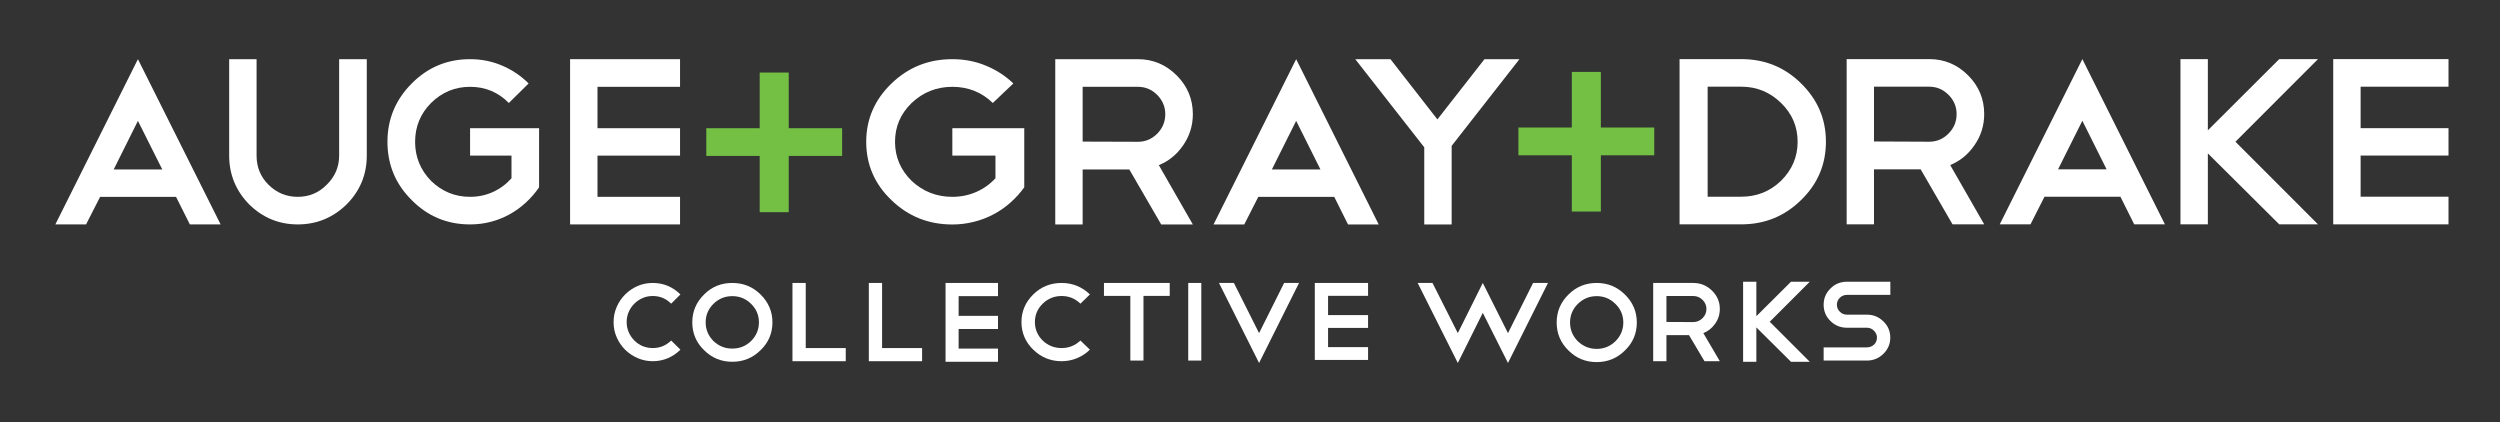 <?xml version="1.0" encoding="UTF-8"?>
<svg xmlns="http://www.w3.org/2000/svg" xmlns:xlink="http://www.w3.org/1999/xlink" width="154pt" height="26pt" viewBox="0 0 154 26" version="1.1">
  <rect x="0" y="0" width="154" height="26" fill="#333333" stroke="none"/>
  <g id="surface1">
    <path style=" stroke:none;fill-rule:nonzero;fill:rgb(100%,100%,100%);fill-opacity:1;" d="M 10.844 12.125 L 6.168 12.125 L 5.301 13.824 L 3.41 13.824 L 8.496 3.645 L 13.59 13.824 L 11.695 13.824 Z M 7.004 10.438 L 9.996 10.438 L 8.496 7.445 Z M 7.004 10.438 "></path>
    <path style=" stroke:none;fill-rule:nonzero;fill:rgb(100%,100%,100%);fill-opacity:1;" d="M 22.594 9.586 C 22.594 10.758 22.176 11.762 21.348 12.594 C 20.504 13.414 19.504 13.824 18.34 13.824 C 17.188 13.824 16.191 13.414 15.352 12.594 C 14.531 11.754 14.117 10.75 14.117 9.586 L 14.117 3.645 L 15.805 3.645 L 15.805 9.586 C 15.805 10.289 16.047 10.887 16.535 11.375 C 17.035 11.875 17.637 12.125 18.34 12.125 C 19.043 12.125 19.641 11.875 20.129 11.375 C 20.637 10.879 20.891 10.281 20.891 9.586 L 20.891 3.645 L 22.594 3.645 Z M 22.594 9.586 "></path>
    <path style=" stroke:none;fill-rule:nonzero;fill:rgb(100%,100%,100%);fill-opacity:1;" d="M 28.957 3.645 C 29.66 3.645 30.316 3.777 30.934 4.043 C 31.551 4.305 32.094 4.672 32.562 5.141 L 31.344 6.344 C 30.691 5.68 29.895 5.348 28.957 5.348 C 28.027 5.348 27.227 5.68 26.551 6.344 C 25.895 7.008 25.57 7.809 25.57 8.734 C 25.57 9.664 25.895 10.465 26.551 11.141 C 27.227 11.797 28.027 12.125 28.957 12.125 C 29.465 12.125 29.934 12.023 30.371 11.824 C 30.805 11.625 31.184 11.344 31.508 10.98 L 31.508 9.586 L 28.957 9.586 L 28.957 7.898 L 33.207 7.898 L 33.207 11.539 C 32.973 11.883 32.699 12.195 32.395 12.477 C 32.086 12.762 31.75 13.004 31.391 13.203 C 31.027 13.402 30.641 13.559 30.23 13.664 C 29.82 13.773 29.395 13.824 28.953 13.824 C 27.547 13.824 26.352 13.328 25.363 12.328 C 24.367 11.344 23.867 10.145 23.867 8.734 C 23.867 7.336 24.367 6.141 25.363 5.141 C 26.352 4.145 27.547 3.645 28.957 3.645 "></path>
    <path style=" stroke:none;fill-rule:nonzero;fill:rgb(100%,100%,100%);fill-opacity:1;" d="M 41.891 3.645 L 41.891 5.348 L 36.805 5.348 L 36.805 7.898 L 41.891 7.898 L 41.891 9.586 L 36.805 9.586 L 36.805 12.125 L 41.891 12.125 L 41.891 13.824 L 35.117 13.824 L 35.117 3.645 Z M 41.891 3.645 "></path>
    <path style=" stroke:none;fill-rule:nonzero;fill:rgb(100%,100%,100%);fill-opacity:1;" d="M 58.664 3.645 C 59.398 3.645 60.086 3.777 60.727 4.043 C 61.367 4.305 61.934 4.672 62.422 5.141 L 61.156 6.344 C 60.473 5.68 59.641 5.348 58.664 5.348 C 57.695 5.348 56.859 5.68 56.156 6.344 C 55.473 7.008 55.133 7.809 55.133 8.734 C 55.133 9.664 55.473 10.469 56.156 11.141 C 56.859 11.797 57.695 12.125 58.664 12.125 C 59.191 12.125 59.684 12.023 60.137 11.824 C 60.59 11.625 60.984 11.344 61.32 10.98 L 61.32 9.586 L 58.664 9.586 L 58.664 7.898 L 63.094 7.898 L 63.094 11.539 C 62.852 11.879 62.566 12.191 62.246 12.477 C 61.926 12.762 61.578 13.004 61.199 13.203 C 60.824 13.402 60.422 13.559 59.992 13.664 C 59.566 13.773 59.121 13.828 58.664 13.828 C 57.195 13.828 55.949 13.328 54.918 12.332 C 53.879 11.344 53.359 10.145 53.359 8.734 C 53.359 7.34 53.879 6.141 54.918 5.141 C 55.949 4.145 57.195 3.645 58.664 3.645 "></path>
    <path style=" stroke:none;fill-rule:nonzero;fill:rgb(100%,100%,100%);fill-opacity:1;" d="M 71.531 13.828 L 69.566 10.438 L 66.691 10.438 L 66.691 13.828 L 65.004 13.828 L 65.004 3.645 L 70.094 3.645 C 71.02 3.645 71.816 3.98 72.484 4.645 C 73.148 5.309 73.48 6.105 73.48 7.035 C 73.48 7.738 73.277 8.379 72.879 8.957 C 72.488 9.523 71.988 9.93 71.383 10.172 L 73.48 13.828 Z M 70.094 5.348 L 66.691 5.348 L 66.691 8.723 L 70.094 8.734 C 70.555 8.734 70.949 8.57 71.281 8.238 C 71.613 7.902 71.781 7.504 71.781 7.035 C 71.781 6.574 71.613 6.18 71.281 5.844 C 70.949 5.512 70.555 5.348 70.094 5.348 "></path>
    <path style=" stroke:none;fill-rule:nonzero;fill:rgb(100%,100%,100%);fill-opacity:1;" d="M 82.188 12.125 L 77.512 12.125 L 76.645 13.828 L 74.754 13.828 L 79.844 3.645 L 84.93 13.828 L 83.039 13.828 Z M 78.348 10.438 L 81.34 10.438 L 79.844 7.445 Z M 78.348 10.438 "></path>
    <path style=" stroke:none;fill-rule:nonzero;fill:rgb(100%,100%,100%);fill-opacity:1;" d="M 91.445 3.645 L 93.598 3.645 L 89.422 8.984 L 89.422 13.828 L 87.734 13.828 L 87.734 9.074 L 83.484 3.645 L 85.652 3.645 L 88.543 7.355 Z M 91.445 3.645 "></path>
    <path style=" stroke:none;fill-rule:nonzero;fill:rgb(100%,100%,100%);fill-opacity:1;" d="M 103.461 3.641 L 107.262 3.641 C 108.707 3.641 109.934 4.137 110.945 5.137 C 111.965 6.133 112.477 7.332 112.477 8.73 C 112.477 10.137 111.965 11.336 110.945 12.324 C 109.934 13.32 108.707 13.82 107.262 13.82 L 103.461 13.82 Z M 107.262 12.117 C 108.215 12.117 109.031 11.793 109.711 11.137 C 110.395 10.461 110.734 9.66 110.734 8.73 C 110.734 7.801 110.395 7.004 109.711 6.34 C 109.031 5.676 108.215 5.34 107.262 5.34 L 105.191 5.34 L 105.191 12.117 Z M 107.262 12.117 "></path>
    <path style=" stroke:none;fill-rule:nonzero;fill:rgb(100%,100%,100%);fill-opacity:1;" d="M 120.277 13.82 L 118.312 10.43 L 115.438 10.43 L 115.438 13.82 L 113.754 13.82 L 113.754 3.641 L 118.84 3.641 C 119.77 3.641 120.566 3.973 121.23 4.637 C 121.895 5.301 122.227 6.098 122.227 7.027 C 122.227 7.734 122.027 8.371 121.625 8.949 C 121.234 9.516 120.734 9.922 120.133 10.168 L 122.227 13.82 Z M 118.84 5.34 L 115.438 5.34 L 115.438 8.715 L 118.84 8.73 C 119.301 8.73 119.695 8.562 120.027 8.23 C 120.359 7.898 120.527 7.496 120.527 7.027 C 120.527 6.566 120.359 6.172 120.027 5.84 C 119.695 5.508 119.301 5.34 118.84 5.34 "></path>
    <path style=" stroke:none;fill-rule:nonzero;fill:rgb(100%,100%,100%);fill-opacity:1;" d="M 130.617 12.117 L 125.941 12.117 L 125.078 13.82 L 123.184 13.82 L 128.273 3.641 L 133.359 13.82 L 131.469 13.82 Z M 126.777 10.43 L 129.766 10.43 L 128.273 7.438 Z M 126.777 10.43 "></path>
    <path style=" stroke:none;fill-rule:nonzero;fill:rgb(100%,100%,100%);fill-opacity:1;" d="M 137.703 8.73 L 142.789 13.82 L 140.402 13.82 L 136.004 9.449 L 136.004 13.82 L 134.316 13.82 L 134.316 3.641 L 136.004 3.641 L 136.004 8.027 L 140.402 3.641 L 142.789 3.641 Z M 137.703 8.73 "></path>
    <path style=" stroke:none;fill-rule:nonzero;fill:rgb(100%,100%,100%);fill-opacity:1;" d="M 150.828 3.641 L 150.828 5.34 L 145.414 5.34 L 145.414 7.895 L 150.828 7.895 L 150.828 9.582 L 145.414 9.582 L 145.414 12.117 L 150.828 12.117 L 150.828 13.82 L 143.727 13.82 L 143.727 3.641 Z M 150.828 3.641 "></path>
    <path style=" stroke:none;fill-rule:nonzero;fill:rgb(45.49%,75.294%,26.667%);fill-opacity:1;" d="M 98.613 7.855 L 98.613 4.43 L 96.824 4.43 L 96.824 7.855 L 93.535 7.855 L 93.535 9.566 L 96.824 9.566 L 96.824 13.031 L 98.613 13.031 L 98.613 9.566 L 101.902 9.566 L 101.902 7.855 Z M 98.613 7.855 "></path>
    <path style=" stroke:none;fill-rule:nonzero;fill:rgb(45.49%,75.294%,26.667%);fill-opacity:1;" d="M 48.586 7.898 L 48.586 4.469 L 46.797 4.469 L 46.797 7.898 L 43.508 7.898 L 43.508 9.605 L 46.797 9.605 L 46.797 13.07 L 48.586 13.07 L 48.586 9.605 L 51.875 9.605 L 51.875 7.898 Z M 48.586 7.898 "></path>
    <path style=" stroke:none;fill-rule:nonzero;fill:rgb(100%,100%,100%);fill-opacity:1;" d="M 40.211 17.43 C 40.547 17.43 40.855 17.492 41.145 17.613 C 41.434 17.738 41.691 17.914 41.914 18.137 L 41.344 18.707 C 41.031 18.391 40.652 18.234 40.211 18.234 C 39.988 18.234 39.781 18.273 39.59 18.359 C 39.395 18.441 39.223 18.559 39.078 18.703 C 38.93 18.848 38.816 19.02 38.73 19.211 C 38.645 19.41 38.602 19.617 38.602 19.836 C 38.602 20.062 38.645 20.27 38.73 20.465 C 38.816 20.66 38.93 20.828 39.074 20.973 C 39.219 21.121 39.387 21.234 39.582 21.32 C 39.781 21.398 39.988 21.441 40.211 21.441 C 40.648 21.441 41.023 21.285 41.344 20.977 L 41.914 21.539 C 41.691 21.762 41.434 21.938 41.145 22.062 C 40.859 22.184 40.547 22.25 40.211 22.25 C 39.879 22.25 39.566 22.184 39.277 22.059 C 38.984 21.93 38.727 21.758 38.508 21.543 C 38.289 21.32 38.113 21.066 37.988 20.777 C 37.859 20.488 37.797 20.172 37.797 19.84 C 37.797 19.516 37.859 19.207 37.988 18.91 C 38.113 18.617 38.289 18.359 38.508 18.141 C 38.727 17.922 38.984 17.746 39.277 17.617 C 39.566 17.492 39.879 17.43 40.211 17.43 Z M 40.211 17.43 "></path>
    <path style=" stroke:none;fill-rule:nonzero;fill:rgb(100%,100%,100%);fill-opacity:1;" d="M 45.109 17.43 C 45.793 17.43 46.371 17.664 46.852 18.141 C 47.336 18.617 47.582 19.191 47.582 19.855 C 47.582 20.535 47.336 21.105 46.852 21.57 C 46.371 22.047 45.793 22.285 45.109 22.285 C 44.43 22.285 43.848 22.047 43.371 21.57 C 42.887 21.102 42.645 20.531 42.645 19.855 C 42.645 19.191 42.887 18.617 43.371 18.141 C 43.844 17.664 44.422 17.43 45.109 17.43 Z M 45.109 18.242 C 44.66 18.242 44.273 18.398 43.945 18.719 C 43.629 19.035 43.469 19.414 43.469 19.855 C 43.469 20.301 43.629 20.684 43.945 21.004 C 44.273 21.32 44.66 21.473 45.109 21.473 C 45.559 21.473 45.945 21.32 46.27 21.004 C 46.59 20.684 46.75 20.301 46.75 19.855 C 46.75 19.414 46.59 19.035 46.27 18.719 C 45.945 18.398 45.559 18.242 45.109 18.242 Z M 45.109 18.242 "></path>
    <path style=" stroke:none;fill-rule:nonzero;fill:rgb(100%,100%,100%);fill-opacity:1;" d="M 48.816 17.43 L 49.633 17.43 L 49.633 21.441 L 52.098 21.441 L 52.098 22.25 L 48.816 22.25 Z M 48.816 17.43 "></path>
    <path style=" stroke:none;fill-rule:nonzero;fill:rgb(100%,100%,100%);fill-opacity:1;" d="M 53.52 17.43 L 54.336 17.43 L 54.336 21.441 L 56.801 21.441 L 56.801 22.25 L 53.52 22.25 Z M 53.52 17.43 "></path>
    <path style=" stroke:none;fill-rule:nonzero;fill:rgb(100%,100%,100%);fill-opacity:1;" d="M 61.477 17.43 L 61.477 18.242 L 59.051 18.242 L 59.051 19.457 L 61.477 19.457 L 61.477 20.266 L 59.051 20.266 L 59.051 21.473 L 61.477 21.473 L 61.477 22.285 L 58.246 22.285 L 58.246 17.43 Z M 61.477 17.43 "></path>
    <path style=" stroke:none;fill-rule:nonzero;fill:rgb(100%,100%,100%);fill-opacity:1;" d="M 65.395 17.43 C 65.738 17.43 66.059 17.492 66.352 17.613 C 66.648 17.738 66.91 17.914 67.137 18.137 L 66.555 18.707 C 66.23 18.391 65.848 18.234 65.395 18.234 C 64.941 18.234 64.555 18.391 64.23 18.707 C 63.91 19.02 63.75 19.398 63.75 19.836 C 63.75 20.277 63.91 20.66 64.23 20.977 C 64.555 21.285 64.941 21.441 65.395 21.441 C 65.84 21.441 66.227 21.285 66.555 20.977 L 67.137 21.539 C 66.91 21.762 66.648 21.938 66.352 22.059 C 66.059 22.184 65.738 22.25 65.395 22.25 C 64.715 22.25 64.133 22.012 63.648 21.539 C 63.168 21.074 62.922 20.504 62.922 19.836 C 62.922 19.176 63.168 18.609 63.648 18.137 C 64.129 17.664 64.711 17.43 65.395 17.43 Z M 65.395 17.43 "></path>
    <path style=" stroke:none;fill-rule:nonzero;fill:rgb(100%,100%,100%);fill-opacity:1;" d="M 68.004 17.43 L 72.055 17.43 L 72.055 18.227 L 70.438 18.227 L 70.438 22.211 L 69.629 22.211 L 69.629 18.227 L 68.004 18.227 Z M 68.004 17.43 "></path>
    <path style=" stroke:none;fill-rule:nonzero;fill:rgb(100%,100%,100%);fill-opacity:1;" d="M 73.195 17.43 L 74 17.43 L 74 22.211 L 73.195 22.211 Z M 73.195 17.43 "></path>
    <path style=" stroke:none;fill-rule:nonzero;fill:rgb(100%,100%,100%);fill-opacity:1;" d="M 76.008 17.43 L 77.559 20.52 L 79.102 17.43 L 80.02 17.43 L 77.559 22.359 L 75.09 17.43 Z M 76.008 17.43 "></path>
    <path style=" stroke:none;fill-rule:nonzero;fill:rgb(100%,100%,100%);fill-opacity:1;" d="M 84.273 17.43 L 84.273 18.223 L 81.809 18.223 L 81.809 19.41 L 84.273 19.41 L 84.273 20.199 L 81.809 20.199 L 81.809 21.383 L 84.273 21.383 L 84.273 22.172 L 80.992 22.172 L 80.992 17.43 Z M 84.273 17.43 "></path>
    <path style=" stroke:none;fill-rule:nonzero;fill:rgb(100%,100%,100%);fill-opacity:1;" d="M 88.242 17.43 L 89.801 20.52 L 91.34 17.43 L 92.891 20.52 L 94.438 17.43 L 95.355 17.43 L 92.891 22.359 L 91.34 19.27 L 89.801 22.359 L 87.328 17.43 Z M 88.242 17.43 "></path>
    <path style=" stroke:none;fill-rule:nonzero;fill:rgb(100%,100%,100%);fill-opacity:1;" d="M 98.355 17.43 C 99.039 17.43 99.617 17.668 100.098 18.148 C 100.582 18.621 100.828 19.195 100.828 19.867 C 100.828 20.543 100.582 21.121 100.098 21.586 C 99.617 22.066 99.039 22.305 98.355 22.305 C 97.672 22.305 97.094 22.066 96.613 21.586 C 96.133 21.113 95.891 20.543 95.891 19.867 C 95.891 19.195 96.133 18.621 96.613 18.148 C 97.09 17.668 97.668 17.43 98.355 17.43 Z M 98.355 18.242 C 97.902 18.242 97.52 18.402 97.191 18.723 C 96.875 19.039 96.715 19.422 96.715 19.867 C 96.715 20.312 96.875 20.695 97.191 21.02 C 97.52 21.332 97.902 21.492 98.355 21.492 C 98.805 21.492 99.191 21.332 99.512 21.02 C 99.836 20.695 99.996 20.312 99.996 19.867 C 99.996 19.422 99.836 19.039 99.512 18.723 C 99.191 18.402 98.805 18.242 98.355 18.242 Z M 98.355 18.242 "></path>
    <path style=" stroke:none;fill-rule:nonzero;fill:rgb(100%,100%,100%);fill-opacity:1;" d="M 104.996 22.25 L 104.043 20.645 L 102.652 20.645 L 102.652 22.25 L 101.836 22.25 L 101.836 17.43 L 104.301 17.43 C 104.75 17.43 105.137 17.586 105.457 17.902 C 105.781 18.215 105.941 18.594 105.941 19.031 C 105.941 19.367 105.844 19.672 105.652 19.941 C 105.461 20.211 105.219 20.402 104.926 20.52 L 105.941 22.25 Z M 104.301 18.234 L 102.652 18.234 L 102.652 19.832 L 104.301 19.84 C 104.523 19.84 104.715 19.758 104.875 19.602 C 105.035 19.445 105.117 19.254 105.117 19.031 C 105.117 18.816 105.035 18.629 104.875 18.469 C 104.715 18.312 104.523 18.234 104.301 18.234 Z M 104.301 18.234 "></path>
    <path style=" stroke:none;fill-rule:nonzero;fill:rgb(100%,100%,100%);fill-opacity:1;" d="M 109.016 19.82 L 111.48 22.285 L 110.324 22.285 L 108.191 20.168 L 108.191 22.285 L 107.375 22.285 L 107.375 17.355 L 108.191 17.355 L 108.191 19.477 L 110.324 17.355 L 111.48 17.355 Z M 109.016 19.82 "></path>
    <path style=" stroke:none;fill-rule:nonzero;fill:rgb(100%,100%,100%);fill-opacity:1;" d="M 113.773 20.188 C 113.375 20.188 113.035 20.051 112.754 19.773 C 112.477 19.5 112.336 19.164 112.336 18.77 C 112.336 18.379 112.477 18.051 112.754 17.773 C 113.031 17.492 113.367 17.355 113.773 17.355 L 116.445 17.355 L 116.445 18.164 L 113.773 18.164 C 113.688 18.164 113.605 18.18 113.531 18.211 C 113.453 18.242 113.391 18.285 113.332 18.344 C 113.273 18.398 113.23 18.461 113.199 18.535 C 113.168 18.613 113.152 18.688 113.152 18.77 C 113.152 18.934 113.211 19.082 113.332 19.199 C 113.449 19.324 113.598 19.383 113.773 19.383 L 115 19.383 C 115.398 19.383 115.734 19.52 116.016 19.797 C 116.301 20.07 116.441 20.406 116.441 20.797 C 116.441 21.184 116.301 21.516 116.016 21.797 C 115.734 22.07 115.398 22.211 115 22.211 L 112.336 22.211 L 112.336 21.398 L 115 21.398 C 115.086 21.398 115.168 21.383 115.242 21.355 C 115.316 21.324 115.383 21.281 115.441 21.227 C 115.5 21.176 115.543 21.109 115.574 21.035 C 115.605 20.961 115.621 20.883 115.621 20.797 C 115.621 20.633 115.555 20.492 115.434 20.371 C 115.316 20.25 115.172 20.188 115 20.188 Z M 113.773 20.188 "></path>
  </g>
</svg>
